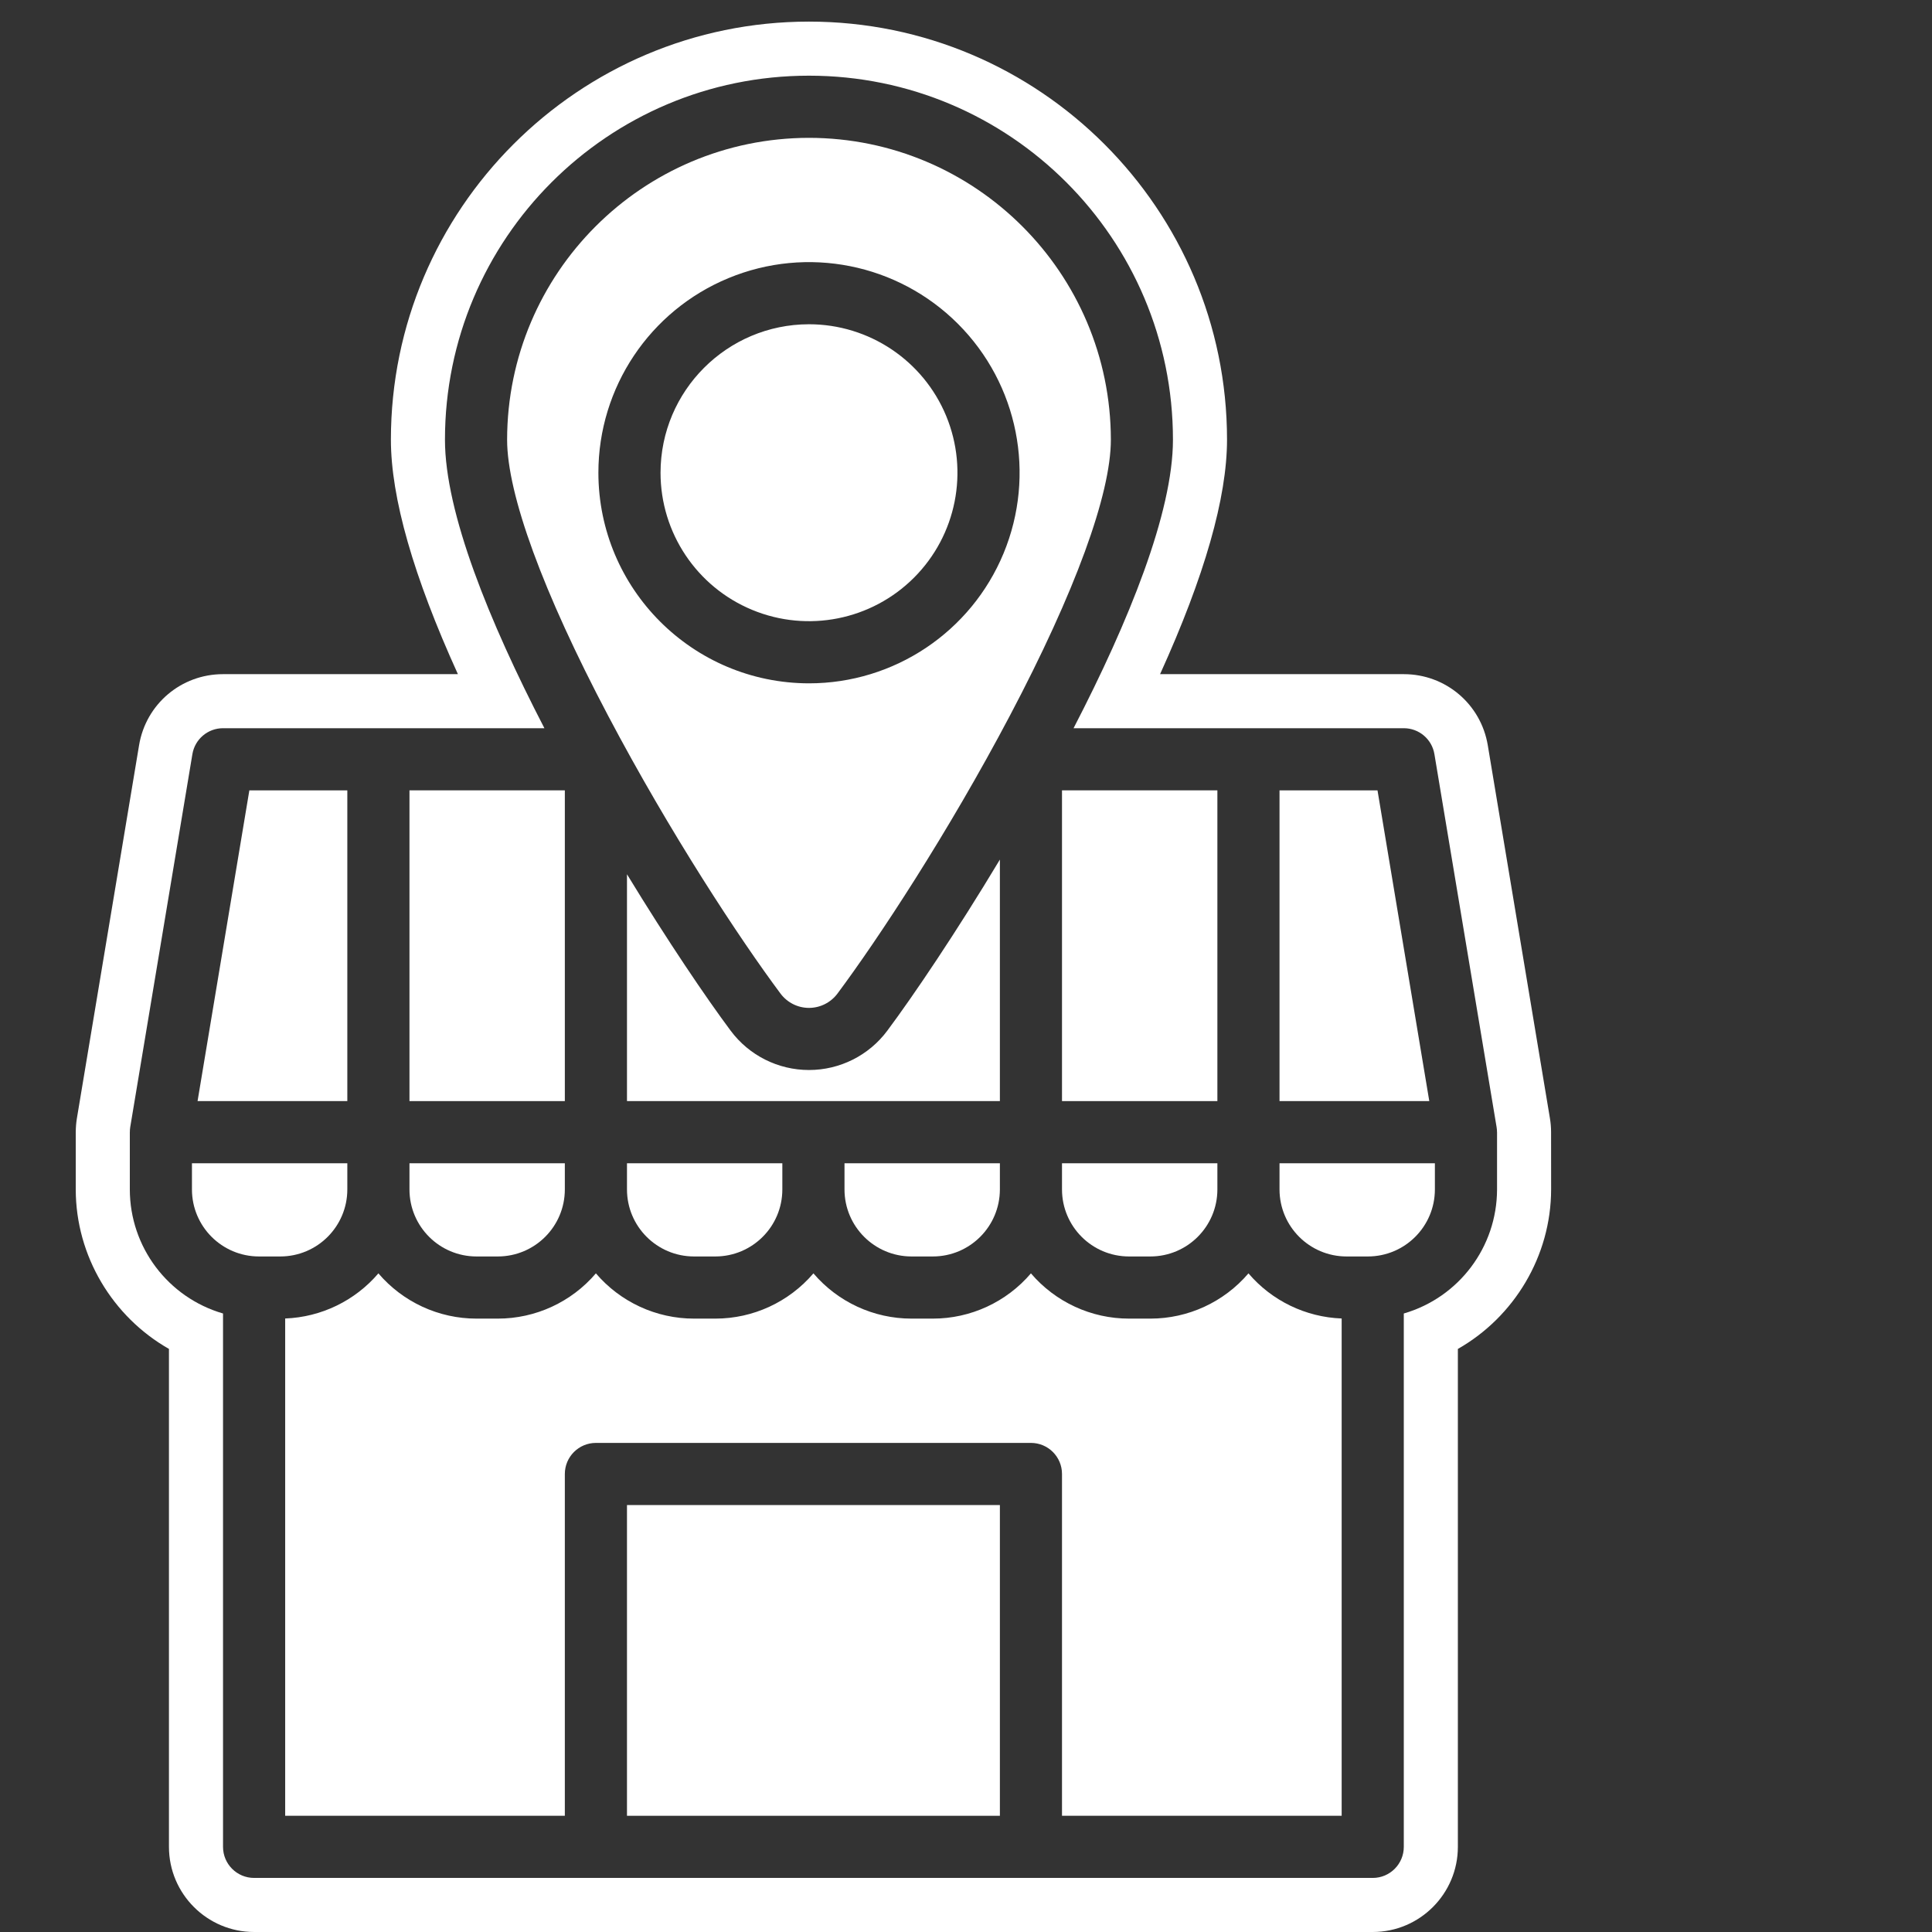 <svg xmlns="http://www.w3.org/2000/svg" xmlns:xlink="http://www.w3.org/1999/xlink" width="3840" viewBox="0 0 2880 2880" height="3840" preserveAspectRatio="xMidYMid meet"><rect x="0" y="0" width="2880" height="2880" fill="#333333" stroke="none"/><defs><clipPath id="a4d0354be5"><path d="M 112.488 32.211 L 2312.238 32.211 L 2312.238 2879.961 L 112.488 2879.961 Z M 112.488 32.211 " clip-rule="nonzero"></path></clipPath></defs><path fill="#ffffff" d="M 1085.812 414.637 C 1203.105 366.047 1338.176 392.902 1427.949 482.695 C 1517.742 572.469 1544.594 707.469 1496.004 824.852 C 1447.371 942.145 1332.926 1018.637 1205.934 1018.637 C 1032.617 1018.434 892.164 878.027 892.008 704.688 C 892.008 577.719 968.477 463.227 1085.812 414.637 Z M 1163.48 1481.109 C 1173.473 1494.504 1189.199 1502.445 1205.91 1502.445 C 1222.664 1502.445 1238.391 1494.504 1248.402 1481.109 C 1309.098 1399.637 1412.887 1242.23 1505.504 1066.648 C 1602.484 882.785 1655.949 736.75 1655.949 655.43 C 1655.637 407.027 1454.289 205.75 1205.934 205.48 C 957.551 205.75 756.227 407.027 755.938 655.43 C 755.938 736.75 809.379 882.785 906.379 1066.648 C 999 1242.23 1102.742 1399.637 1163.48 1481.109 " fill-opacity="1" fill-rule="nonzero"></path><path fill="#ffffff" d="M 1490.512 1281.367 C 1424.922 1390.559 1361.938 1483.781 1322.645 1536.488 C 1295.191 1573.352 1251.918 1595.043 1205.934 1595.043 C 1159.988 1595.043 1116.695 1573.352 1089.219 1536.488 C 1052.598 1487.387 995.375 1402.953 934.637 1303.258 L 934.637 1641.387 L 1490.512 1641.387 L 1490.512 1281.367 " fill-opacity="1" fill-rule="nonzero"></path><path fill="#ffffff" d="M 1358.734 1872.992 L 1390.66 1872.992 C 1445.746 1872.926 1490.398 1828.273 1490.512 1773.141 L 1490.512 1734.031 L 1258.883 1734.031 L 1258.883 1773.141 C 1258.949 1828.273 1303.602 1872.926 1358.734 1872.992 " fill-opacity="1" fill-rule="nonzero"></path><path fill="#ffffff" d="M 1121.254 909.129 C 1203.93 943.391 1299.129 924.457 1362.426 861.184 C 1425.746 797.887 1444.633 702.711 1410.438 620.012 C 1376.176 537.316 1295.457 483.363 1205.934 483.363 C 1083.766 483.52 984.762 582.547 984.648 704.688 C 984.648 794.215 1038.559 874.91 1121.254 909.129 " fill-opacity="1" fill-rule="nonzero"></path><path fill="#ffffff" d="M 1583.109 1641.387 L 1814.734 1641.387 L 1814.734 1178.156 L 1583.109 1178.156 L 1583.109 1641.387 " fill-opacity="1" fill-rule="nonzero"></path><path fill="#ffffff" d="M 1583.109 1773.141 C 1583.176 1828.273 1627.828 1872.926 1682.957 1872.992 L 1714.883 1872.992 C 1770.016 1872.926 1814.668 1828.273 1814.734 1773.141 L 1814.734 1734.031 L 1583.109 1734.031 L 1583.109 1773.141 " fill-opacity="1" fill-rule="nonzero"></path><path fill="#ffffff" d="M 934.637 1773.141 C 934.68 1828.273 979.379 1872.926 1034.484 1872.992 L 1066.391 1872.992 C 1121.523 1872.926 1166.176 1828.273 1166.219 1773.141 L 1166.219 1734.031 L 934.637 1734.031 L 934.637 1773.141 " fill-opacity="1" fill-rule="nonzero"></path><path fill="#ffffff" d="M 2053.414 1178.156 L 1907.355 1178.156 L 1907.355 1641.387 L 2130.617 1641.387 L 2053.414 1178.156 " fill-opacity="1" fill-rule="nonzero"></path><path fill="#ffffff" d="M 1714.883 1965.637 L 1682.957 1965.637 C 1626.715 1965.637 1573.297 1940.961 1536.785 1898.18 C 1500.32 1940.961 1446.902 1965.637 1390.66 1965.637 L 1358.734 1965.637 C 1302.488 1965.637 1249.051 1940.961 1212.562 1898.18 C 1176.051 1940.961 1122.613 1965.637 1066.391 1965.637 L 1034.484 1965.637 C 978.242 1965.637 924.801 1940.961 888.293 1898.18 C 851.805 1940.961 798.387 1965.637 742.145 1965.637 L 710.238 1965.637 C 653.996 1965.637 600.578 1940.961 564.066 1898.18 C 529.203 1939.027 478.789 1963.434 425.105 1965.457 L 425.105 2706.77 L 841.992 2706.77 L 841.992 2197.219 C 841.992 2171.676 862.75 2150.918 888.293 2150.918 L 1536.785 2150.918 C 1562.395 2150.918 1583.109 2171.676 1583.109 2197.219 L 1583.109 2706.77 L 1999.996 2706.77 L 1999.996 1965.457 C 1946.332 1963.434 1895.898 1939.027 1861.055 1898.18 C 1824.547 1940.961 1771.129 1965.637 1714.883 1965.637 " fill-opacity="1" fill-rule="nonzero"></path><path fill="#ffffff" d="M 934.637 2706.77 L 1490.512 2706.77 L 1490.512 2243.562 L 934.637 2243.562 L 934.637 2706.77 " fill-opacity="1" fill-rule="nonzero"></path><g clip-path="url(#a4d0354be5)"><path fill="#ffffff" d="M 2231.625 1773.141 C 2231.469 1858.777 2174.891 1934.086 2092.617 1958.004 L 2092.617 2753.07 C 2092.617 2778.656 2071.902 2799.391 2046.34 2799.391 L 378.785 2799.391 C 353.219 2799.391 332.461 2778.656 332.461 2753.07 L 332.461 1958.004 C 250.234 1934.086 193.609 1858.777 193.523 1773.141 L 193.523 1687.707 L 193.566 1687.707 C 193.543 1685.148 193.746 1682.594 194.145 1680.102 L 286.785 1124.27 C 290.48 1101.91 309.812 1085.535 332.461 1085.535 L 811.535 1085.535 C 729.262 926.66 663.297 763.98 663.297 655.43 C 663.297 355.77 906.246 112.816 1205.91 112.816 C 1505.57 112.816 1748.5 355.77 1748.5 655.43 C 1748.5 763.98 1682.602 926.66 1600.328 1085.535 L 2092.617 1085.535 C 2115.289 1085.535 2134.598 1101.91 2138.27 1124.27 L 2230.934 1680.102 C 2231.355 1682.594 2231.578 1685.148 2231.578 1687.707 L 2231.625 1687.707 Z M 2312.164 1687.707 C 2312.164 1680.68 2311.586 1673.758 2310.426 1666.883 L 2217.828 1111.031 C 2207.594 1049.539 2154.91 1004.953 2092.617 1004.953 L 1729.301 1004.953 C 1795.578 859.07 1829.105 741.844 1829.105 655.43 C 1829.105 311.785 1549.535 32.211 1205.91 32.211 C 862.285 32.211 582.711 311.785 582.711 655.43 C 582.711 741.801 616.238 859.027 682.586 1004.953 L 332.461 1004.953 C 270.102 1004.953 217.438 1049.605 207.293 1111.031 L 114.52 1667.664 C 113.516 1674.027 113.004 1680.367 112.918 1687.707 L 112.918 1773.254 C 113.051 1872.48 167.914 1963.031 251.855 2010.801 L 251.855 2753.07 C 251.855 2823.062 308.789 2879.996 378.785 2879.996 L 2046.34 2879.996 C 2116.289 2879.996 2173.223 2823.062 2173.223 2753.07 L 2173.223 2010.844 C 2257.188 1963.098 2312.051 1872.48 2312.23 1773.098 L 2312.164 1687.707 " fill-opacity="1" fill-rule="nonzero"></path></g><path fill="#ffffff" d="M 841.992 1178.156 L 610.387 1178.156 L 610.387 1641.387 L 841.992 1641.387 L 841.992 1178.156 " fill-opacity="1" fill-rule="nonzero"></path><path fill="#ffffff" d="M 1907.355 1773.141 C 1907.445 1828.273 1952.098 1872.926 2007.203 1872.992 L 2039.109 1872.992 C 2094.242 1872.926 2138.914 1828.273 2138.961 1773.141 L 2138.961 1734.031 L 1907.355 1734.031 L 1907.355 1773.141 " fill-opacity="1" fill-rule="nonzero"></path><path fill="#ffffff" d="M 710.238 1872.992 L 742.145 1872.992 C 797.254 1872.926 841.949 1828.273 841.992 1773.141 L 841.992 1734.031 L 610.387 1734.031 L 610.387 1773.141 C 610.457 1828.273 655.109 1872.926 710.238 1872.992 " fill-opacity="1" fill-rule="nonzero"></path><path fill="#ffffff" d="M 517.746 1178.156 L 371.707 1178.156 L 294.508 1641.387 L 517.746 1641.387 L 517.746 1178.156 " fill-opacity="1" fill-rule="nonzero"></path><path fill="#ffffff" d="M 517.746 1773.141 L 517.746 1734.031 L 286.141 1734.031 L 286.141 1773.141 C 286.207 1828.273 330.859 1872.926 386.016 1872.992 L 417.875 1872.992 C 473.027 1872.926 517.68 1828.273 517.746 1773.141 " fill-opacity="1" fill-rule="nonzero"></path></svg>